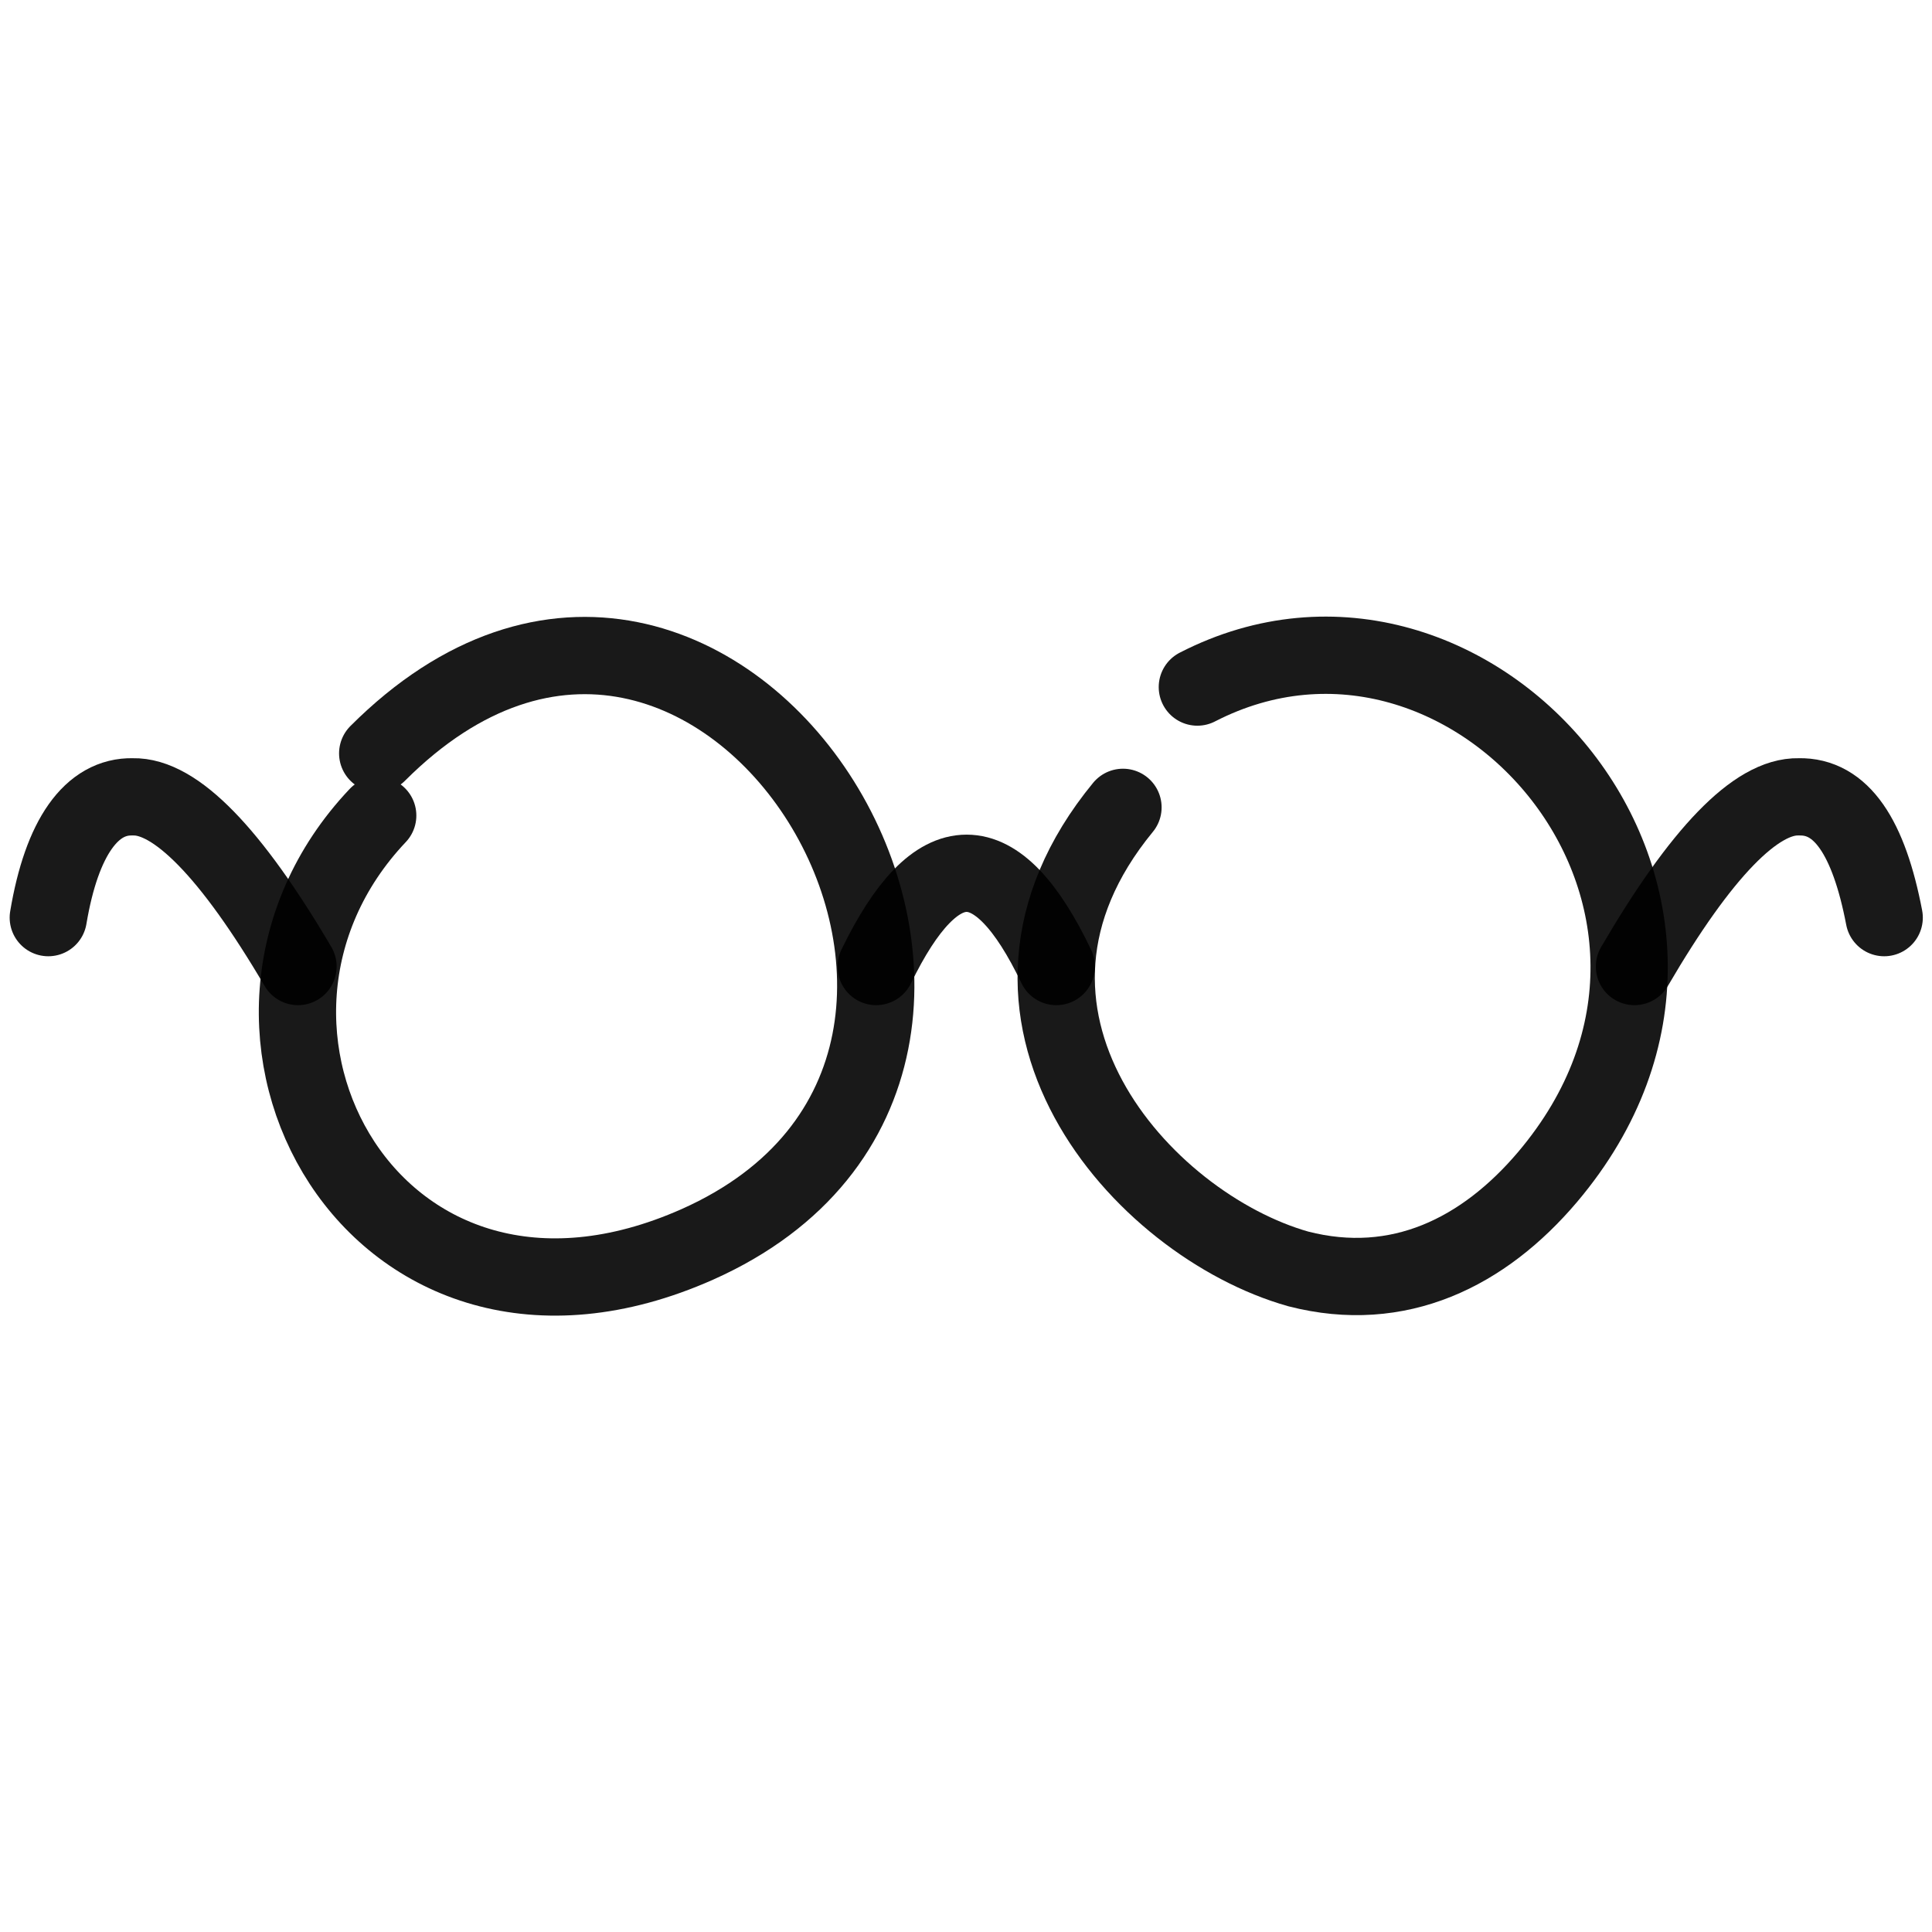 <svg xmlns="http://www.w3.org/2000/svg" version="1.1" xmlns:xlink="http://www.w3.org/1999/xlink" width="100%" height="100%" id="svgWorkerArea" viewBox="0 0 400 400" xmlns:artdraw="https://artdraw.muisca.co" style="background: white;"><defs id="defsdoc"><pattern id="patternBool" x="0" y="0" width="10" height="10" patternUnits="userSpaceOnUse" patternTransform="rotate(35)"><circle cx="5" cy="5" r="4" style="stroke: none;fill: #ff000070;"></circle></pattern></defs><g id="fileImp-22148922" class="cosito"><path id="pathImp-239866523" fill="none" stroke="#000000" stroke-linecap="round" stroke-linejoin="round" stroke-opacity="0.9" stroke-width="16" class="grouped" d="M78.2 155.98C148.9 85.268 230.2 219.368 144.4 257.627 77.7 287.268 36.9 212.468 78.2 168.847"></path><path id="pathImp-474056544" fill="none" stroke="#000000" stroke-linecap="round" stroke-linejoin="round" stroke-opacity="0.9" stroke-width="16" class="grouped" d="M247.9 142.249C304.6 113.068 368.4 186.968 320.4 243.695 307.2 259.268 289.6 268.068 268.8 262.719 236.4 253.568 197.4 209.868 232.5 167.154"></path><path id="pathImp-241596874" fill="none" stroke="#000000" stroke-linecap="round" stroke-linejoin="round" stroke-opacity="0.9" stroke-width="16" class="grouped" d="M181.4 200.11C193.9 174.368 206.4 174.368 218.7 200.11"></path><path id="pathImp-260526898" fill="none" stroke="#000000" stroke-linecap="round" stroke-linejoin="round" stroke-opacity="0.9" stroke-width="16" class="grouped" d="M61.7 200.11C47.8 176.468 36.3 164.768 27.5 164.978 19 164.768 12.8 173.268 10 189.983"></path><path id="pathImp-905677508" fill="none" stroke="#000000" stroke-linecap="round" stroke-linejoin="round" stroke-opacity="0.9" stroke-width="16" class="grouped" d="M338.4 200.11C352.2 176.468 363.6 164.768 372.4 164.978 381.2 164.768 386.9 173.268 390.1 189.983"></path></g></svg>